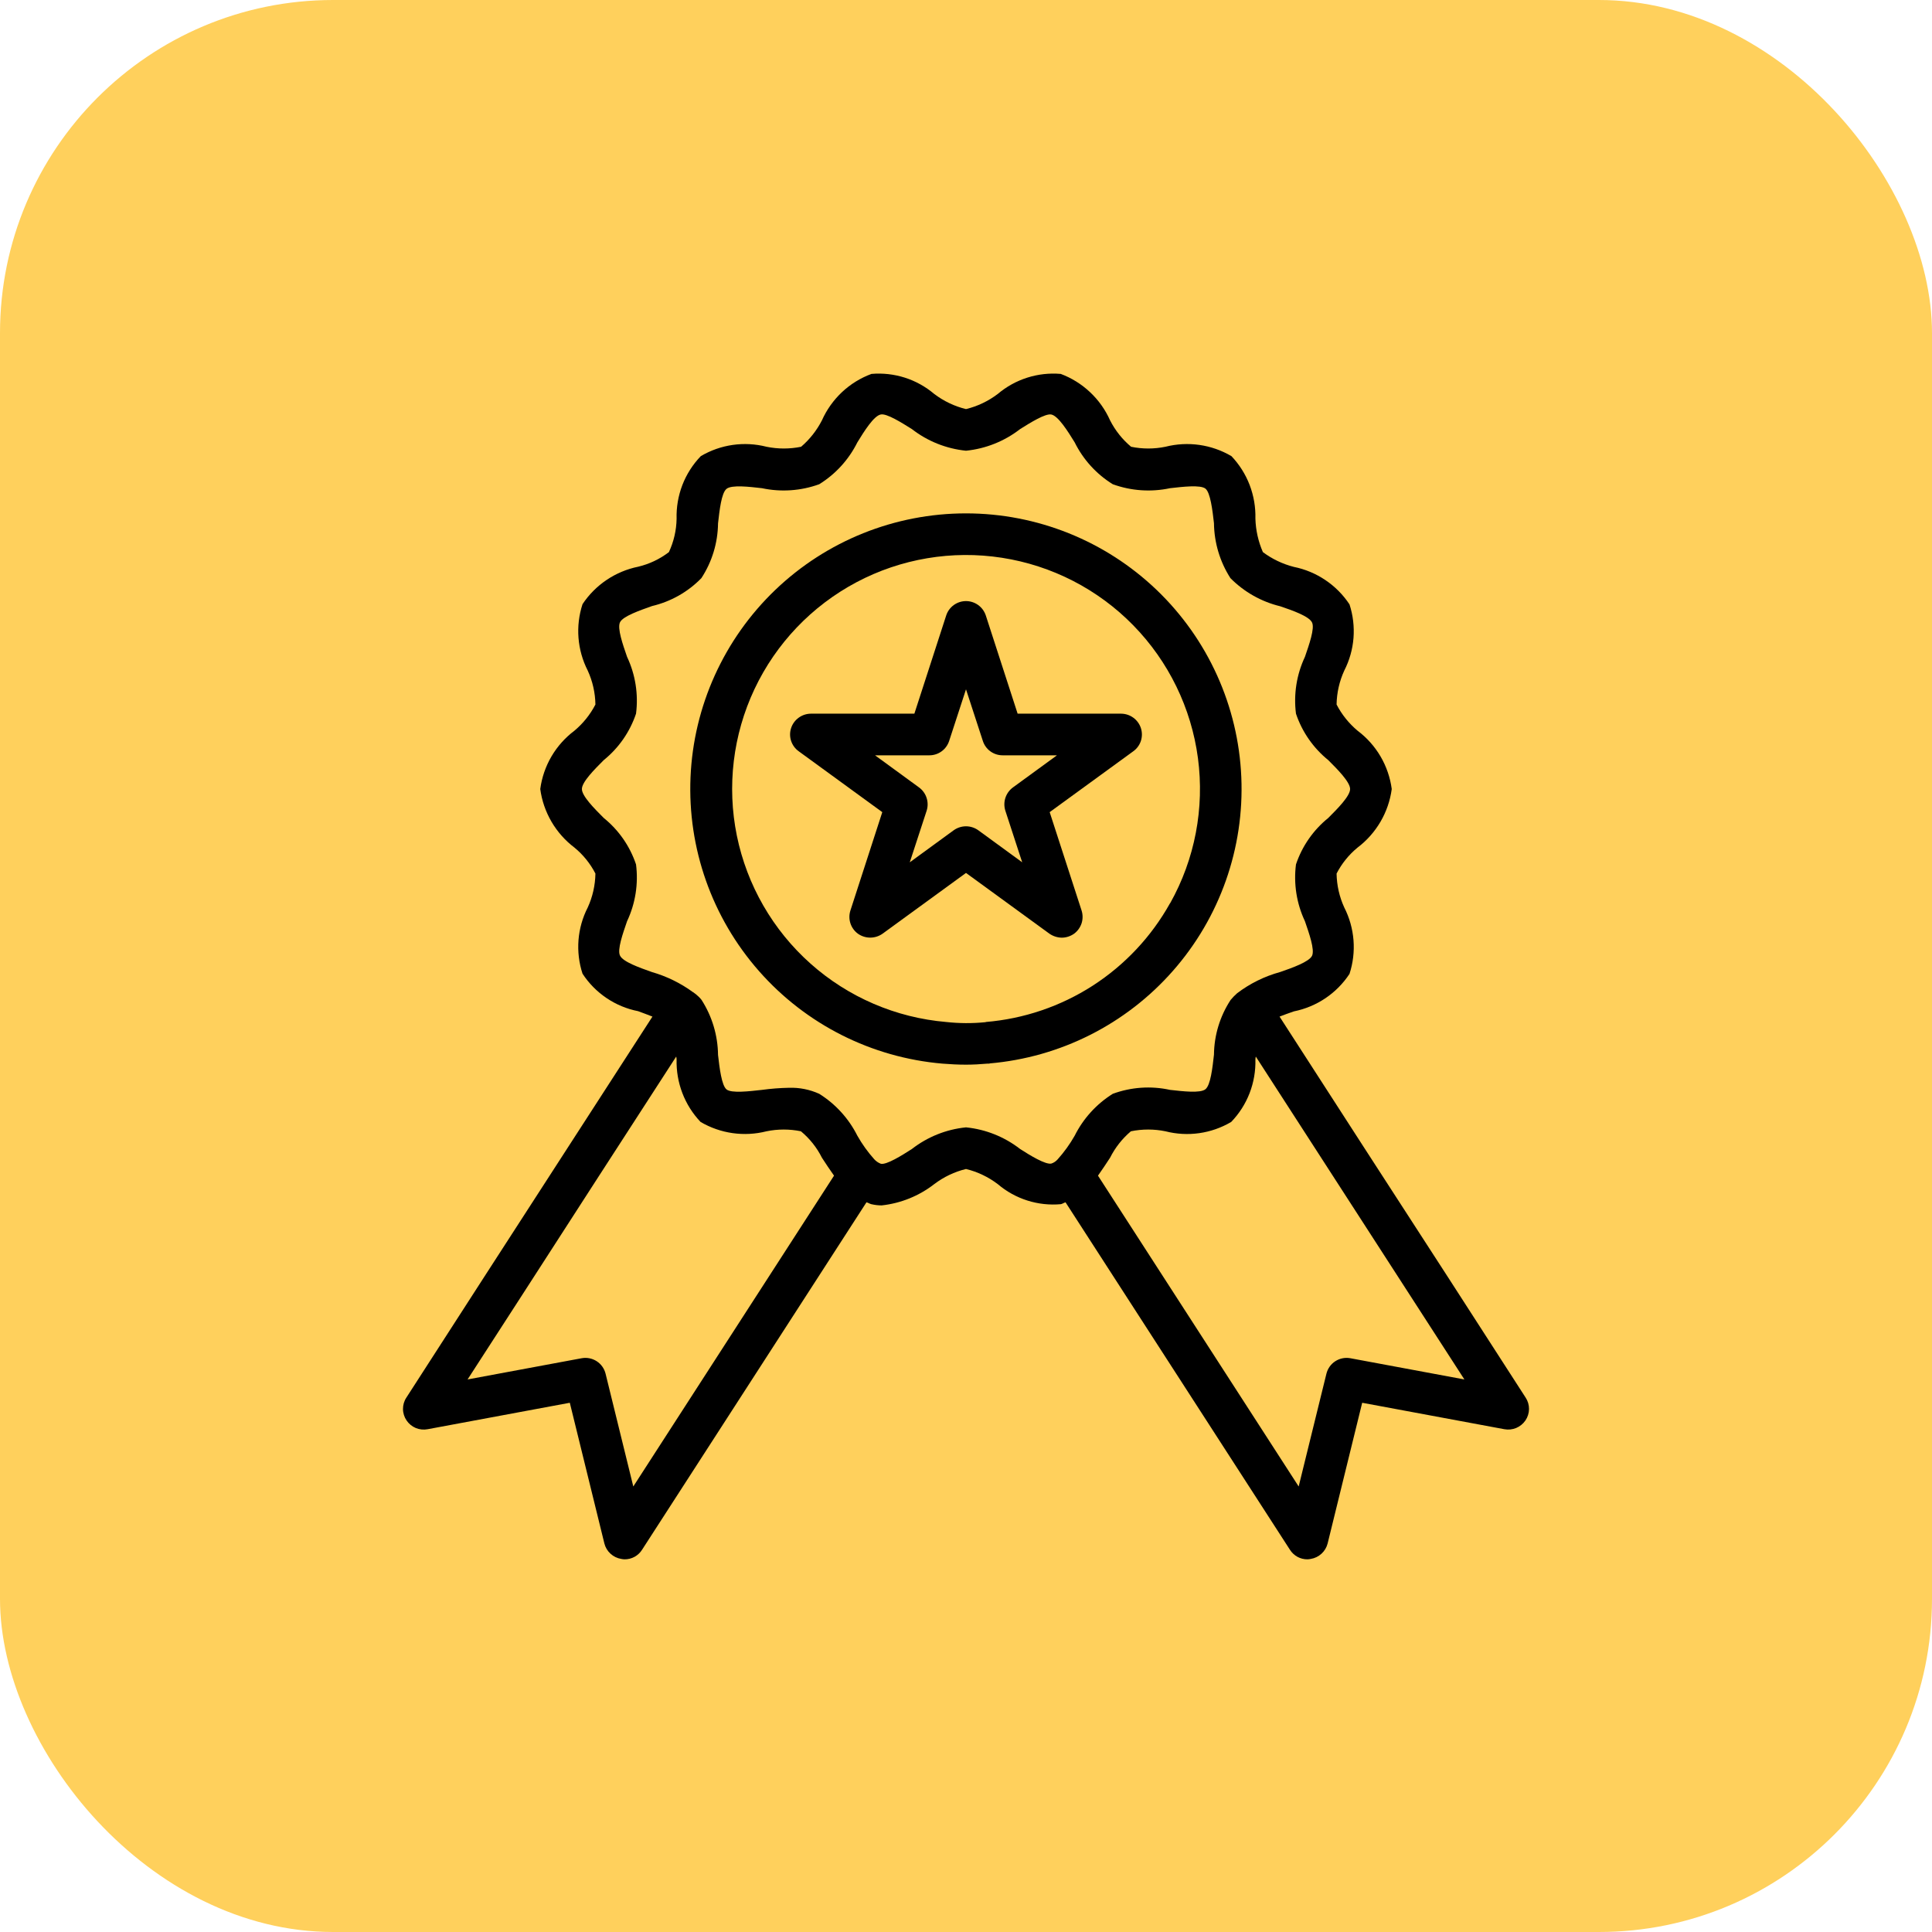 <svg xmlns="http://www.w3.org/2000/svg" width="58" height="58" viewBox="0 0 58 58" fill="none"><rect width="58" height="58" rx="10" fill="url(#paint0_linear_2212_1411)"></rect><path d="M34.25 21.856C34.208 21.731 34.129 21.622 34.022 21.545C33.916 21.468 33.788 21.426 33.656 21.425H30.55L29.594 18.475C29.552 18.35 29.473 18.241 29.366 18.164C29.26 18.087 29.131 18.045 29 18.045C28.868 18.045 28.74 18.087 28.633 18.164C28.527 18.241 28.447 18.35 28.406 18.475L27.45 21.425H24.344C24.212 21.426 24.084 21.468 23.978 21.545C23.871 21.622 23.791 21.731 23.75 21.856C23.708 21.982 23.708 22.118 23.75 22.244C23.792 22.37 23.873 22.48 23.981 22.556L26.487 24.381L25.531 27.331C25.49 27.456 25.489 27.592 25.53 27.718C25.57 27.843 25.649 27.953 25.756 28.031C25.864 28.107 25.993 28.148 26.125 28.148C26.257 28.148 26.386 28.107 26.494 28.031L29 26.206L31.506 28.031C31.615 28.106 31.743 28.147 31.875 28.15C32.007 28.149 32.136 28.107 32.244 28.031C32.35 27.953 32.429 27.843 32.47 27.718C32.51 27.592 32.51 27.456 32.469 27.331L31.512 24.381L34.019 22.556C34.127 22.48 34.208 22.37 34.25 22.244C34.291 22.118 34.291 21.982 34.25 21.856ZM30.412 23.637C30.305 23.715 30.225 23.824 30.183 23.95C30.142 24.076 30.141 24.211 30.181 24.337L30.687 25.887L29.369 24.925C29.261 24.848 29.132 24.806 29 24.806C28.868 24.806 28.739 24.848 28.631 24.925L27.312 25.887L27.819 24.337C27.859 24.211 27.858 24.076 27.816 23.95C27.775 23.824 27.695 23.715 27.587 23.637L26.269 22.675H27.9C28.032 22.675 28.161 22.634 28.267 22.556C28.374 22.479 28.453 22.369 28.494 22.244L29 20.694L29.506 22.244C29.546 22.369 29.625 22.479 29.732 22.556C29.839 22.634 29.968 22.675 30.1 22.675H31.731L30.412 23.637Z" fill="black"></path><path d="M28.999 15.412C26.866 15.412 24.814 16.235 23.273 17.711C21.733 19.187 20.821 21.201 20.73 23.333C20.639 25.465 21.375 27.549 22.784 29.151C24.193 30.754 26.167 31.749 28.293 31.931C28.531 31.95 28.762 31.962 28.999 31.962C29.212 31.962 29.431 31.95 29.643 31.931H29.706V31.925C31.831 31.743 33.804 30.748 35.212 29.146C36.621 27.545 37.357 25.461 37.265 23.33C37.174 21.199 36.264 19.186 34.723 17.71C33.183 16.235 31.132 15.412 28.999 15.412ZM35.131 27.112C35.129 27.112 35.127 27.113 35.126 27.114C35.125 27.115 35.124 27.117 35.124 27.118C34.565 28.12 33.768 28.969 32.804 29.591C31.839 30.212 30.736 30.586 29.593 30.681L29.587 30.687H29.581C29.19 30.726 28.796 30.724 28.406 30.681C26.895 30.552 25.466 29.938 24.334 28.93C23.201 27.922 22.425 26.574 22.121 25.089C21.818 23.603 22.004 22.059 22.65 20.688C23.297 19.317 24.371 18.191 25.71 17.48C27.049 16.77 28.583 16.512 30.081 16.745C31.579 16.978 32.962 17.689 34.022 18.773C35.082 19.857 35.763 21.255 35.963 22.758C36.163 24.262 35.871 25.789 35.131 27.112Z" fill="black"></path><path d="M45.8 41.956L43.45 38.312C41.769 35.719 40.09 33.121 38.413 30.519C38.544 30.469 38.694 30.412 38.844 30.362C39.182 30.294 39.504 30.16 39.791 29.967C40.077 29.774 40.323 29.526 40.513 29.237C40.619 28.911 40.66 28.567 40.633 28.225C40.606 27.883 40.512 27.549 40.356 27.244C40.209 26.924 40.131 26.577 40.125 26.225C40.28 25.924 40.495 25.658 40.756 25.444C41.035 25.233 41.268 24.969 41.444 24.668C41.62 24.366 41.735 24.033 41.781 23.687C41.735 23.342 41.621 23.01 41.445 22.709C41.269 22.409 41.035 22.146 40.756 21.937C40.496 21.719 40.281 21.452 40.125 21.15C40.131 20.798 40.209 20.451 40.356 20.131C40.512 19.826 40.606 19.494 40.633 19.153C40.659 18.812 40.619 18.469 40.513 18.144C40.322 17.855 40.077 17.608 39.79 17.415C39.504 17.222 39.182 17.087 38.844 17.019C38.507 16.933 38.191 16.783 37.913 16.575C37.774 16.257 37.698 15.915 37.688 15.569C37.697 15.224 37.638 14.881 37.515 14.559C37.392 14.238 37.206 13.944 36.969 13.694C36.371 13.342 35.659 13.241 34.987 13.412C34.647 13.482 34.296 13.482 33.956 13.412C33.694 13.193 33.48 12.923 33.325 12.619C33.183 12.3 32.979 12.012 32.724 11.773C32.47 11.534 32.171 11.347 31.844 11.225C31.505 11.196 31.164 11.234 30.84 11.337C30.516 11.44 30.216 11.605 29.956 11.825C29.672 12.041 29.347 12.197 29 12.281C28.653 12.197 28.328 12.041 28.044 11.825C27.785 11.606 27.486 11.44 27.163 11.337C26.84 11.235 26.5 11.196 26.163 11.225C25.834 11.346 25.533 11.532 25.278 11.771C25.023 12.011 24.817 12.299 24.675 12.619C24.52 12.921 24.308 13.191 24.05 13.412C23.708 13.482 23.355 13.482 23.012 13.412C22.343 13.241 21.633 13.342 21.038 13.694C20.798 13.943 20.61 14.238 20.485 14.561C20.361 14.884 20.302 15.229 20.312 15.575C20.306 15.921 20.227 16.261 20.081 16.575C19.809 16.783 19.496 16.932 19.163 17.012C18.477 17.151 17.875 17.555 17.488 18.137C17.381 18.464 17.34 18.808 17.367 19.15C17.394 19.492 17.488 19.825 17.644 20.131C17.791 20.451 17.869 20.798 17.875 21.15C17.719 21.452 17.504 21.719 17.244 21.937C16.965 22.146 16.731 22.409 16.555 22.709C16.379 23.01 16.265 23.342 16.219 23.687C16.265 24.033 16.38 24.366 16.556 24.668C16.732 24.969 16.965 25.233 17.244 25.444C17.505 25.658 17.72 25.924 17.875 26.225C17.869 26.577 17.791 26.924 17.644 27.244C17.488 27.548 17.394 27.881 17.367 28.222C17.341 28.563 17.381 28.906 17.488 29.231C17.676 29.52 17.922 29.769 18.208 29.962C18.495 30.156 18.817 30.29 19.156 30.356C19.3 30.412 19.45 30.462 19.587 30.519C17.906 33.119 16.227 35.717 14.55 38.312L12.2 41.956C12.132 42.058 12.097 42.178 12.098 42.301C12.099 42.423 12.137 42.543 12.206 42.644C12.274 42.744 12.37 42.823 12.482 42.87C12.595 42.916 12.718 42.929 12.838 42.906L17.106 42.112L18.144 46.337C18.174 46.455 18.238 46.562 18.328 46.644C18.418 46.726 18.53 46.781 18.65 46.8C18.683 46.807 18.716 46.811 18.75 46.812C18.855 46.813 18.958 46.787 19.05 46.737C19.142 46.686 19.219 46.614 19.275 46.525L26.012 36.094C26.062 36.106 26.106 36.137 26.156 36.15C26.259 36.174 26.363 36.187 26.469 36.187C27.043 36.124 27.587 35.904 28.044 35.55C28.328 35.334 28.653 35.178 29 35.094C29.347 35.178 29.672 35.334 29.956 35.55C30.216 35.771 30.517 35.938 30.843 36.041C31.168 36.144 31.51 36.181 31.85 36.15C31.9 36.137 31.944 36.106 31.988 36.094L38.725 46.525C38.781 46.614 38.858 46.686 38.95 46.737C39.042 46.787 39.145 46.813 39.25 46.812C39.284 46.811 39.317 46.807 39.35 46.8C39.47 46.781 39.582 46.726 39.672 46.644C39.762 46.562 39.826 46.455 39.856 46.337L40.894 42.112L45.163 42.906C45.282 42.928 45.405 42.915 45.517 42.869C45.629 42.822 45.725 42.744 45.794 42.644C45.863 42.543 45.901 42.423 45.902 42.301C45.903 42.178 45.868 42.058 45.8 41.956ZM19.012 44.625L18.181 41.244C18.144 41.089 18.049 40.953 17.915 40.866C17.781 40.779 17.619 40.746 17.462 40.775L14.037 41.412L15.6 38.994C17.163 36.569 18.729 34.144 20.3 31.719C20.307 31.747 20.311 31.777 20.312 31.806C20.303 32.151 20.362 32.493 20.485 32.815C20.608 33.137 20.794 33.431 21.031 33.681C21.629 34.032 22.341 34.133 23.012 33.962C23.353 33.892 23.704 33.892 24.044 33.962C24.307 34.18 24.522 34.45 24.675 34.756C24.794 34.937 24.913 35.119 25.038 35.294L19.012 44.625ZM31.75 34.806C31.7 34.863 31.635 34.907 31.562 34.931C31.387 34.969 30.925 34.687 30.625 34.494C30.155 34.129 29.592 33.903 29 33.844C28.408 33.903 27.845 34.129 27.375 34.494C27.075 34.687 26.613 34.975 26.444 34.937C26.367 34.908 26.299 34.861 26.244 34.8C26.05 34.583 25.881 34.346 25.738 34.094C25.479 33.578 25.083 33.143 24.594 32.837C24.31 32.708 24 32.646 23.688 32.656C23.416 32.661 23.144 32.682 22.875 32.719C22.488 32.762 21.962 32.825 21.812 32.706C21.663 32.587 21.6 32.056 21.556 31.669C21.549 31.083 21.378 30.512 21.062 30.019C21.013 29.956 20.956 29.9 20.894 29.85C20.87 29.83 20.845 29.811 20.819 29.794L20.812 29.787H20.806C20.433 29.514 20.014 29.309 19.569 29.181C19.2 29.05 18.7 28.875 18.613 28.687C18.525 28.512 18.7 28.019 18.825 27.656C19.075 27.125 19.169 26.533 19.094 25.95C18.91 25.402 18.574 24.919 18.125 24.556C17.85 24.281 17.469 23.9 17.469 23.687C17.469 23.475 17.85 23.094 18.125 22.819C18.574 22.456 18.91 21.972 19.094 21.425C19.169 20.842 19.075 20.25 18.825 19.719C18.7 19.356 18.525 18.862 18.613 18.681C18.7 18.5 19.206 18.325 19.575 18.194C20.138 18.061 20.652 17.771 21.056 17.356C21.376 16.867 21.549 16.297 21.556 15.712C21.6 15.325 21.656 14.8 21.812 14.675C21.969 14.55 22.488 14.612 22.875 14.656C23.448 14.778 24.043 14.737 24.594 14.537C25.085 14.233 25.481 13.798 25.738 13.281C25.944 12.944 26.231 12.487 26.438 12.444C26.613 12.4 27.075 12.694 27.375 12.881C27.845 13.246 28.408 13.471 29 13.531C29.592 13.471 30.155 13.246 30.625 12.881C30.925 12.694 31.381 12.406 31.562 12.444C31.769 12.487 32.056 12.944 32.263 13.281C32.519 13.798 32.915 14.233 33.406 14.537C33.957 14.737 34.552 14.778 35.125 14.656C35.513 14.612 36.038 14.55 36.188 14.669C36.337 14.787 36.4 15.319 36.444 15.706C36.451 16.291 36.622 16.863 36.938 17.356C37.347 17.77 37.865 18.063 38.431 18.2C38.8 18.325 39.3 18.5 39.388 18.687C39.475 18.862 39.3 19.356 39.175 19.719C38.925 20.25 38.831 20.842 38.906 21.425C39.09 21.972 39.426 22.456 39.875 22.819C40.15 23.094 40.531 23.475 40.531 23.687C40.531 23.9 40.15 24.281 39.875 24.556C39.426 24.919 39.09 25.402 38.906 25.95C38.831 26.533 38.925 27.125 39.175 27.656C39.3 28.019 39.475 28.512 39.388 28.694C39.3 28.875 38.794 29.056 38.431 29.181C37.963 29.309 37.524 29.525 37.138 29.819C37.068 29.881 37.004 29.947 36.944 30.019C36.624 30.508 36.45 31.078 36.444 31.662C36.4 32.05 36.344 32.575 36.188 32.7C36.031 32.825 35.513 32.762 35.125 32.719C34.553 32.593 33.956 32.635 33.406 32.837C32.917 33.143 32.521 33.578 32.263 34.094C32.118 34.349 31.946 34.588 31.75 34.806ZM40.538 40.775C40.38 40.746 40.219 40.779 40.085 40.866C39.951 40.953 39.856 41.089 39.819 41.244L38.987 44.625L32.962 35.294C33.087 35.119 33.206 34.937 33.325 34.756C33.478 34.452 33.691 34.182 33.95 33.962C34.292 33.892 34.645 33.892 34.987 33.962C35.657 34.134 36.367 34.033 36.962 33.681C37.202 33.432 37.389 33.139 37.514 32.816C37.638 32.495 37.697 32.151 37.688 31.806C37.689 31.777 37.693 31.747 37.7 31.719C39.269 34.144 40.835 36.569 42.4 38.994L43.962 41.412L40.538 40.775Z" fill="black"></path><defs><linearGradient id="paint0_linear_2212_1411" x1="29" y1="0" x2="29" y2="58" gradientUnits="userSpaceOnUse"><stop offset="1" stop-color="#FFD05C"></stop></linearGradient></defs></svg>